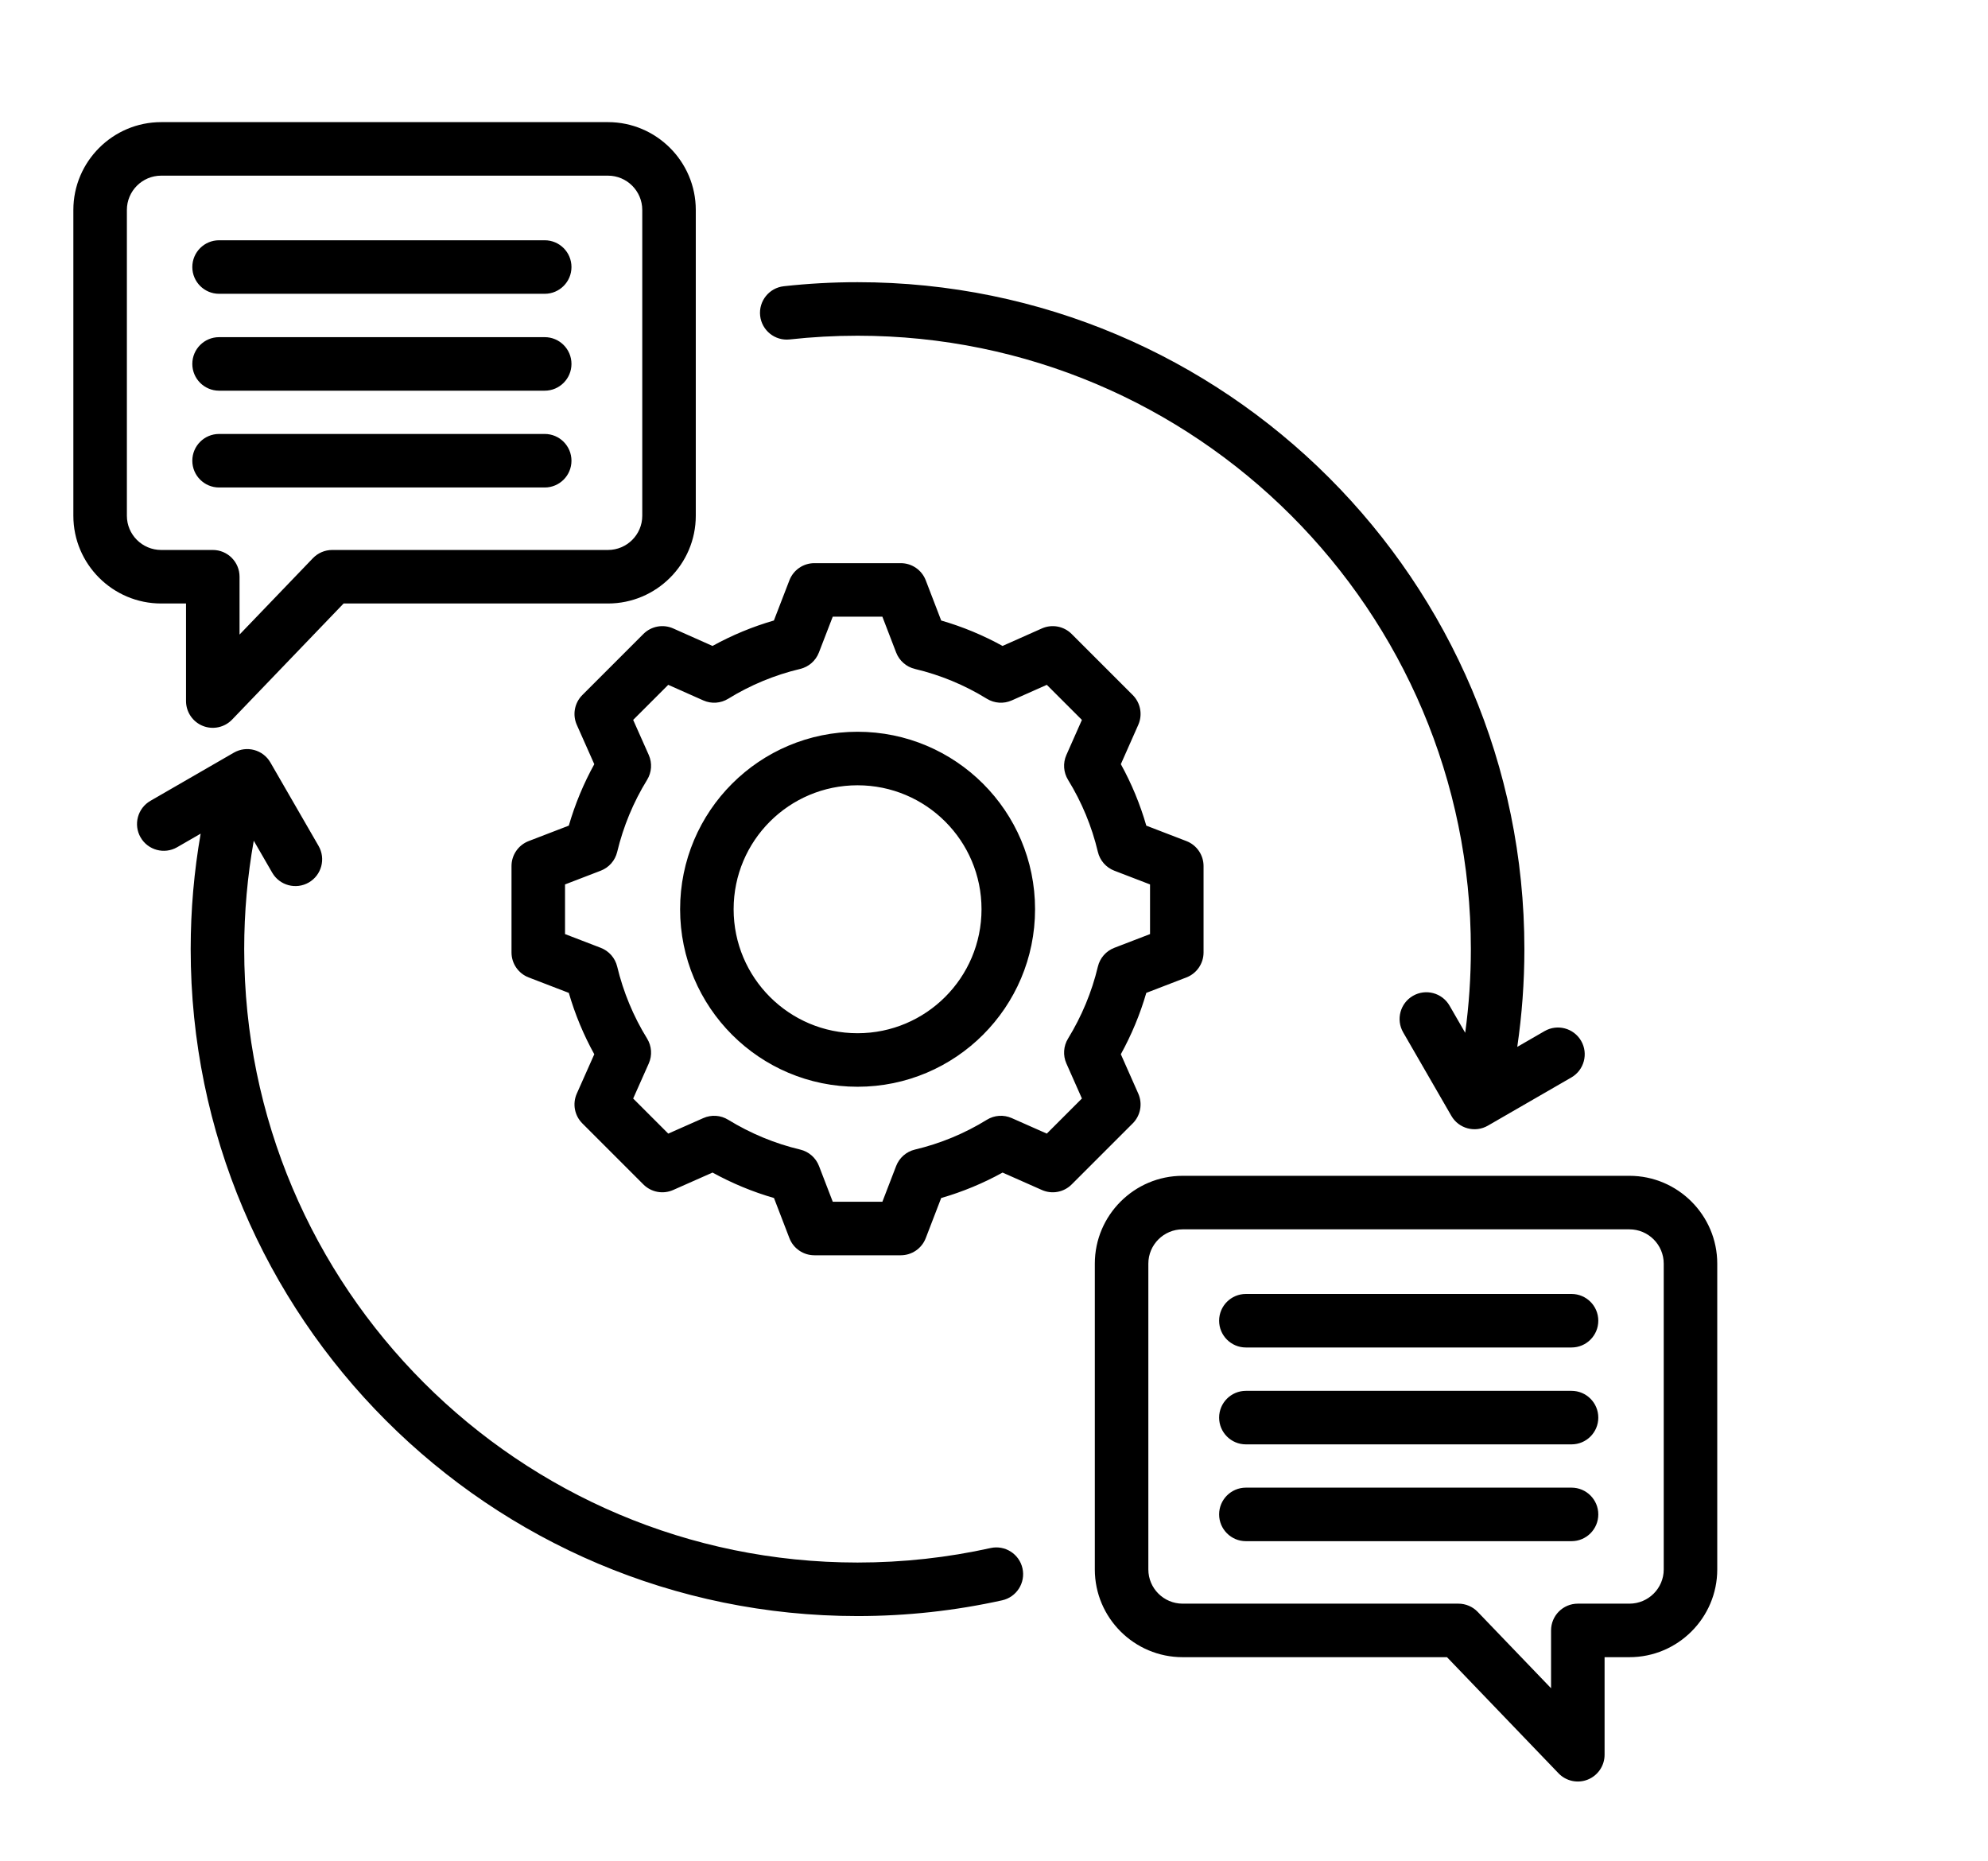 <svg width="141" height="132" viewBox="0 0 141 132" fill="none" xmlns="http://www.w3.org/2000/svg">
<path fill-rule="evenodd" clip-rule="evenodd" d="M14.232 59.12L12.565 60.082C11.658 60.606 10.496 60.294 9.972 59.387C9.448 58.48 9.76 57.318 10.667 56.794L16.585 53.377C17.493 52.853 18.654 53.164 19.178 54.072L22.595 59.991C23.119 60.898 22.808 62.06 21.9 62.584C20.993 63.107 19.831 62.796 19.308 61.889C19.308 61.889 18.639 60.731 17.998 59.621C17.552 62.117 17.32 64.686 17.32 67.309C17.32 91.318 36.812 110.81 60.821 110.81C64.061 110.81 67.219 110.456 70.257 109.782C71.28 109.556 72.294 110.202 72.521 111.225C72.747 112.248 72.101 113.262 71.078 113.489C67.775 114.22 64.343 114.606 60.821 114.606C34.717 114.606 13.524 93.413 13.524 67.309C13.524 64.516 13.767 61.78 14.232 59.12ZM103.92 73.242C104.185 71.302 104.322 69.321 104.322 67.309C104.322 43.3 84.83 23.808 60.821 23.808C59.195 23.808 57.589 23.898 56.009 24.072C54.968 24.187 54.029 23.434 53.914 22.393C53.8 21.352 54.552 20.413 55.593 20.299C57.31 20.109 59.054 20.012 60.821 20.012C86.925 20.012 108.118 41.205 108.118 67.309C108.118 69.664 107.945 71.978 107.613 74.241L109.551 73.122C110.458 72.599 111.62 72.91 112.144 73.817C112.667 74.724 112.356 75.886 111.449 76.41L105.53 79.827C104.623 80.351 103.462 80.04 102.938 79.132L99.521 73.213C98.997 72.306 99.308 71.145 100.215 70.621C101.123 70.097 102.284 70.408 102.808 71.315C102.808 71.315 103.346 72.248 103.92 73.242ZM66.755 44.005C68.267 44.442 69.725 45.046 71.106 45.808L73.895 44.567C74.613 44.248 75.453 44.404 76.008 44.96L80.34 49.291C80.894 49.846 81.051 50.684 80.733 51.402C80.733 51.402 79.497 54.192 79.497 54.192C80.26 55.574 80.864 57.034 81.302 58.552L84.147 59.647C84.879 59.929 85.363 60.633 85.363 61.418V67.545C85.363 68.33 84.879 69.034 84.147 69.316L81.301 70.412C80.863 71.924 80.256 73.383 79.496 74.763L80.733 77.555C81.051 78.272 80.894 79.111 80.34 79.666L76.008 83.997C75.454 84.552 74.615 84.708 73.898 84.391L71.108 83.155C69.73 83.917 68.268 84.522 66.754 84.959L65.659 87.804C65.377 88.537 64.673 89.02 63.887 89.02H57.761C56.975 89.02 56.271 88.537 55.989 87.804C55.989 87.804 54.894 84.959 54.895 84.959C53.377 84.521 51.918 83.914 50.537 83.154L47.744 84.391C47.027 84.708 46.188 84.552 45.633 83.997L41.302 79.666C40.747 79.111 40.591 78.27 40.91 77.553C40.91 77.553 42.15 74.764 42.15 74.764C41.388 73.386 40.783 71.926 40.343 70.412L37.495 69.316C36.763 69.034 36.279 68.33 36.279 67.545V61.418C36.279 60.633 36.763 59.929 37.495 59.647C37.495 59.647 40.343 58.551 40.343 58.551C40.783 57.034 41.388 55.575 42.15 54.194L40.91 51.404C40.591 50.687 40.747 49.846 41.302 49.291L45.633 44.96C46.189 44.404 47.029 44.248 47.747 44.567C47.747 44.567 50.536 45.808 50.536 45.808C51.917 45.046 53.376 44.441 54.889 44.004L55.99 41.151C56.273 40.419 56.976 39.937 57.761 39.937H63.887C64.673 39.937 65.377 40.42 65.659 41.154L66.755 44.005ZM63.559 46.273L62.583 43.733H59.063L58.081 46.276C57.856 46.859 57.358 47.294 56.75 47.439C54.947 47.867 53.228 48.579 51.649 49.553C51.115 49.881 50.454 49.926 49.882 49.671L47.396 48.566L44.908 51.053L46.014 53.539C46.268 54.112 46.224 54.773 45.895 55.306C44.921 56.887 44.209 58.608 43.774 60.417C43.628 61.025 43.193 61.522 42.61 61.746L40.075 62.721V66.242L42.61 67.217C43.193 67.442 43.628 67.938 43.774 68.544C44.208 70.348 44.92 72.073 45.894 73.648C46.224 74.182 46.269 74.844 46.014 75.418L44.908 77.904L47.397 80.392L49.884 79.291C50.455 79.038 51.113 79.082 51.644 79.408C53.225 80.377 54.945 81.095 56.755 81.524C57.364 81.668 57.863 82.105 58.088 82.689L59.064 85.224H62.584L63.56 82.689C63.785 82.105 64.283 81.669 64.892 81.524C66.694 81.096 68.418 80.385 69.991 79.412C70.524 79.082 71.185 79.037 71.758 79.291L74.245 80.392L76.735 77.902L75.633 75.415C75.381 74.845 75.425 74.187 75.75 73.655C76.719 72.074 77.438 70.354 77.867 68.55C78.012 67.941 78.448 67.442 79.032 67.217L81.567 66.242V62.721L79.032 61.746C78.447 61.521 78.011 61.022 77.867 60.412C77.438 58.604 76.726 56.886 75.753 55.306C75.425 54.773 75.38 54.114 75.633 53.542L76.735 51.054L74.246 48.566L71.76 49.671C71.188 49.926 70.527 49.881 69.993 49.553C68.413 48.579 66.695 47.867 64.892 47.439C64.283 47.294 63.784 46.858 63.559 46.273ZM60.821 51.894C67.774 51.894 73.412 57.525 73.412 64.478C73.412 71.431 67.774 77.069 60.821 77.069C53.868 77.069 48.237 71.432 48.237 64.478C48.237 57.525 53.868 51.894 60.821 51.894ZM60.821 55.69C55.965 55.69 52.033 59.623 52.033 64.478C52.033 69.335 55.965 73.273 60.821 73.273C65.677 73.273 69.615 69.335 69.615 64.478C69.615 59.622 65.677 55.69 60.821 55.69ZM49.349 36.577C49.349 40.007 46.552 42.798 43.121 42.798H24.37L16.461 51.032C15.924 51.59 15.102 51.767 14.383 51.478C13.665 51.189 13.194 50.492 13.194 49.717V42.798H11.431C8 42.798 5.203 40.007 5.203 36.577V14.889C5.203 11.459 8.001 8.661 11.431 8.661H43.121C46.551 8.661 49.349 11.459 49.349 14.889V36.577ZM45.553 36.577V14.889C45.553 13.549 44.461 12.457 43.121 12.457H11.431C10.091 12.457 8.999 13.549 8.999 14.889V36.577C8.999 37.915 10.092 39.002 11.431 39.002H15.092C16.141 39.002 16.99 39.852 16.99 40.9V45.001L22.193 39.585C22.551 39.213 23.045 39.002 23.562 39.002H43.121C44.46 39.002 45.553 37.915 45.553 36.577ZM15.538 20.835C14.49 20.835 13.64 19.984 13.64 18.937C13.64 17.889 14.49 17.039 15.538 17.039H38.635C39.682 17.039 40.532 17.889 40.532 18.937C40.532 19.984 39.682 20.835 38.635 20.835H15.538ZM15.538 34.571C14.49 34.571 13.64 33.721 13.64 32.673C13.64 31.625 14.49 30.775 15.538 30.775H38.635C39.682 30.775 40.532 31.625 40.532 32.673C40.532 33.721 39.682 34.571 38.635 34.571H15.538ZM15.538 27.706C14.49 27.706 13.64 26.855 13.64 25.808C13.64 24.761 14.49 23.91 15.538 23.91H38.635C39.682 23.91 40.532 24.761 40.532 25.808C40.532 26.855 39.682 27.706 38.635 27.706H15.538ZM77.651 111.301V89.612C77.651 86.183 80.449 83.385 83.879 83.385H115.569C118.999 83.385 121.797 86.183 121.797 89.612V111.301C121.797 114.731 119 117.522 115.569 117.522H113.806V124.441C113.806 125.216 113.335 125.912 112.616 126.202C111.898 126.491 111.076 126.315 110.539 125.756L102.629 117.522H83.879C80.448 117.522 77.651 114.731 77.651 111.301ZM81.447 111.301C81.447 112.639 82.54 113.726 83.879 113.726H103.438C103.955 113.726 104.449 113.937 104.807 114.309L110.01 119.725V115.624C110.01 114.576 110.859 113.726 111.908 113.726H115.569C116.908 113.726 118.001 112.639 118.001 111.301V89.612C118.001 88.273 116.909 87.181 115.569 87.181H83.879C82.539 87.181 81.447 88.273 81.447 89.612V111.301ZM111.462 91.763C112.51 91.763 113.36 92.613 113.36 93.661C113.36 94.708 112.51 95.559 111.462 95.559H88.365C87.318 95.559 86.467 94.708 86.467 93.661C86.467 92.613 87.318 91.763 88.365 91.763H111.462ZM111.462 105.499C112.51 105.499 113.36 106.349 113.36 107.397C113.36 108.444 112.51 109.295 111.462 109.295H88.365C87.318 109.295 86.467 108.444 86.467 107.397C86.467 106.349 87.318 105.499 88.365 105.499H111.462ZM111.462 98.634C112.51 98.634 113.36 99.484 113.36 100.532C113.36 101.58 112.51 102.43 111.462 102.43H88.365C87.318 102.43 86.467 101.58 86.467 100.532C86.467 99.484 87.318 98.634 88.365 98.634H111.462Z" fill="black"/>
</svg>
